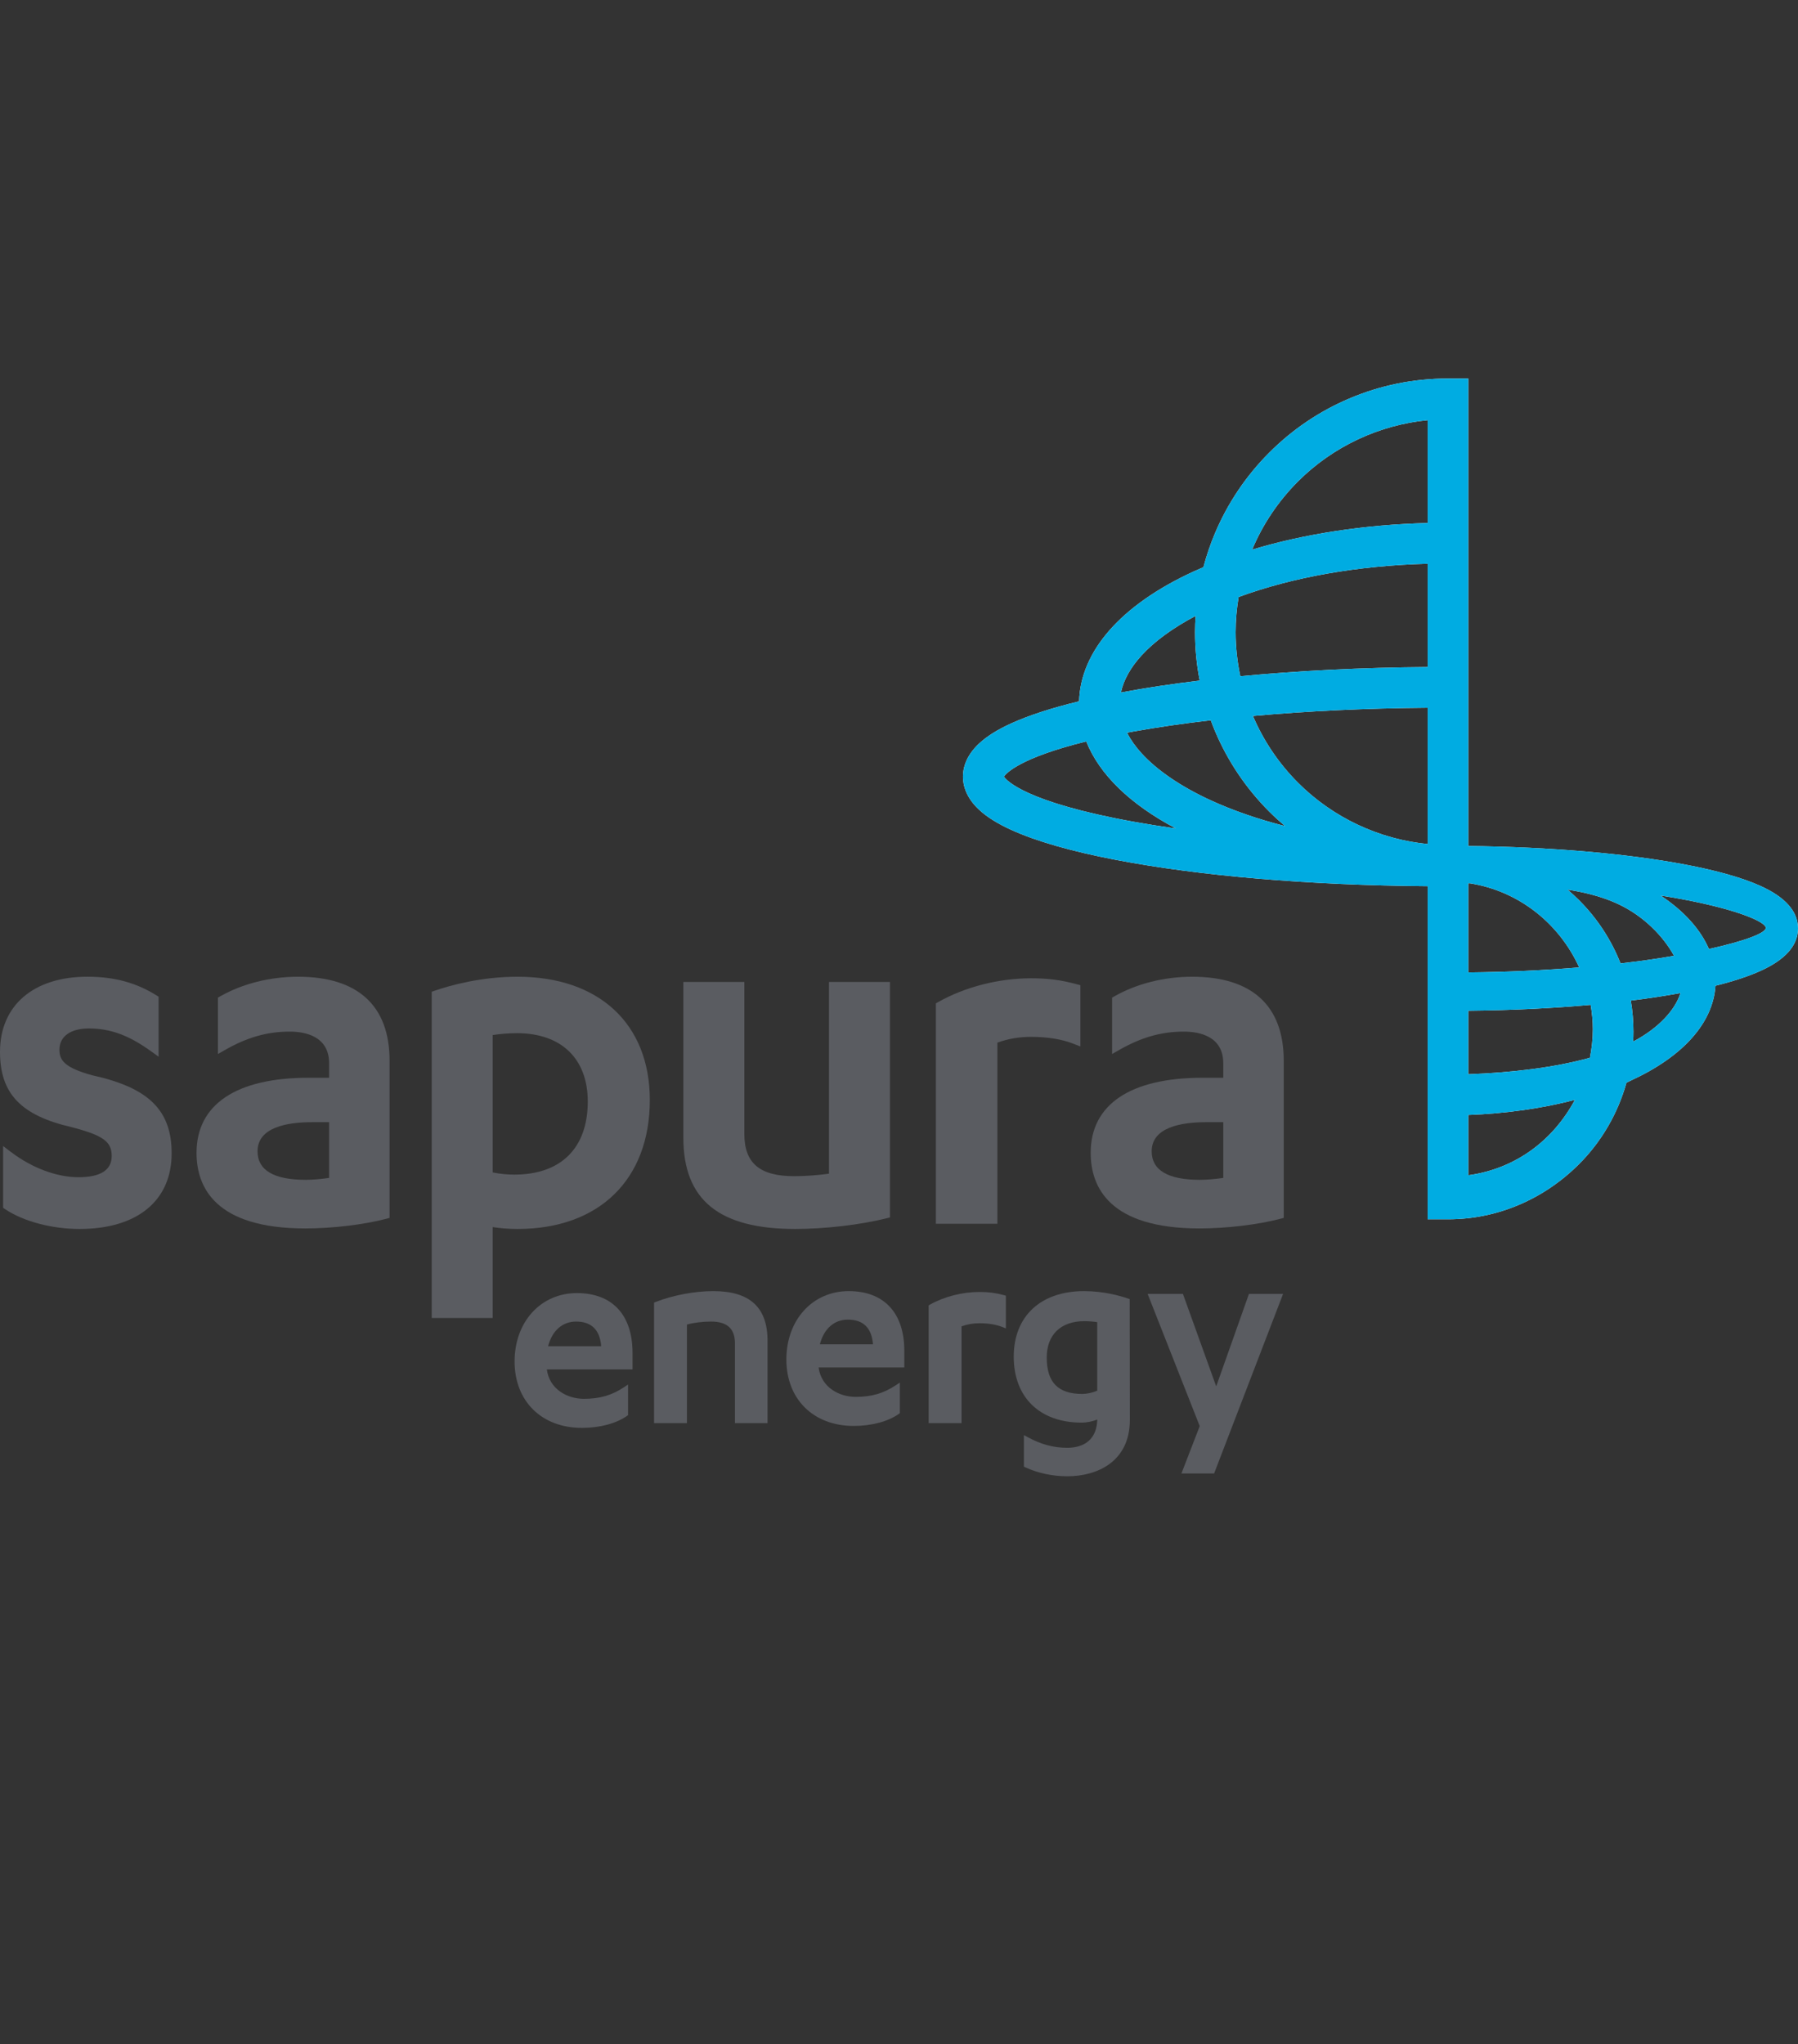 <svg width="95" height="108" viewBox="0 0 95 108" fill="none" xmlns="http://www.w3.org/2000/svg">
<rect x="0" y="0" width="95" height="108" fill="#333333" stroke="none"/>
<path d="M4.872 56.813C3.416 56.411 3.14 56.028 3.14 55.462C3.14 54.76 3.723 54.34 4.7 54.34C5.827 54.34 6.804 54.698 7.968 55.536L8.38 55.832V52.662L8.257 52.585C7.185 51.917 6.028 51.605 4.617 51.605C1.769 51.605 0 53.126 0 55.573C0 57.785 1.105 58.941 3.806 59.559C5.451 59.993 5.902 60.319 5.902 61.077C5.902 61.822 5.312 62.199 4.148 62.199C2.997 62.199 1.697 61.714 0.583 60.869L0.165 60.553V63.816L0.281 63.894C1.24 64.535 2.743 64.934 4.204 64.934C7.25 64.934 9.069 63.44 9.069 60.938C9.069 58.661 7.853 57.465 4.872 56.813Z" fill="#5A5C61"/>
<path d="M17.389 62.236C16.957 62.299 16.493 62.337 16.16 62.337C14.466 62.337 13.608 61.83 13.608 60.828C13.608 59.557 15.176 59.291 16.492 59.291H17.389V62.236ZM15.747 51.606C14.276 51.606 12.821 51.971 11.647 52.635L11.515 52.71V55.689L11.904 55.468C13.072 54.803 14.121 54.506 15.306 54.506C16.084 54.506 17.389 54.723 17.389 56.181V56.944H16.299C12.485 56.944 10.384 58.353 10.384 60.911C10.384 62.733 11.382 64.906 16.133 64.906C17.549 64.906 19.22 64.707 20.39 64.4L20.584 64.348V56.043C20.584 53.14 18.912 51.606 15.747 51.606Z" fill="#5A5C61"/>
<path d="M52.698 55.089C53.265 54.883 53.849 54.783 54.479 54.783C55.35 54.783 56.107 54.907 56.728 55.152L57.084 55.292V52.053L56.89 52.002C56.048 51.776 55.372 51.688 54.479 51.688C52.775 51.688 50.989 52.144 49.581 52.939L49.448 53.014V64.657H52.698V55.089Z" fill="#5A5C61"/>
<path d="M42.02 64.934C43.58 64.934 45.466 64.713 46.826 64.373L47.023 64.323V51.882H43.801V62.013C43.194 62.096 42.523 62.144 41.965 62.144C40.142 62.144 39.329 61.456 39.329 59.915V51.882H36.106V60.109C36.106 63.4 37.986 64.934 42.02 64.934Z" fill="#5A5C61"/>
<path d="M27.179 62.061C26.798 62.061 26.414 62.023 26.033 61.947V54.688C26.446 54.624 26.894 54.589 27.317 54.589C29.658 54.589 31.056 55.939 31.056 58.2C31.056 60.654 29.643 62.061 27.179 62.061ZM27.345 51.606C25.411 51.606 23.784 52.065 22.986 52.338L22.811 52.399V69.636H26.033V64.835C26.45 64.899 26.905 64.934 27.345 64.934C31.655 64.934 34.334 62.322 34.334 58.118C34.334 54.101 31.655 51.606 27.345 51.606Z" fill="#5A5C61"/>
<path d="M64.633 62.236C64.201 62.299 63.737 62.337 63.404 62.337C61.71 62.337 60.851 61.83 60.851 60.828C60.851 59.557 62.419 59.291 63.735 59.291H64.633V62.236ZM62.99 51.606C61.52 51.606 60.065 51.971 58.891 52.635L58.759 52.71V55.689L59.147 55.468C60.316 54.803 61.364 54.506 62.549 54.506C63.327 54.506 64.633 54.723 64.633 56.181V56.944H63.542C59.728 56.944 57.628 58.353 57.628 60.911C57.628 62.733 58.626 64.906 63.377 64.906C64.793 64.906 66.463 64.707 67.634 64.4L67.828 64.348V56.043C67.828 53.14 66.155 51.606 62.99 51.606Z" fill="#5A5C61"/>
<path d="M37.688 68.217C36.705 68.217 35.568 68.431 34.647 68.788L34.558 68.823V75.192H36.294V69.984C36.663 69.883 37.121 69.826 37.571 69.826C38.419 69.826 38.832 70.202 38.832 70.973V75.192H40.554V70.84C40.554 69.075 39.616 68.217 37.688 68.217Z" fill="#5A5C61"/>
<path d="M28.96 71.129C29.171 70.31 29.714 69.826 30.437 69.826C31.251 69.826 31.697 70.264 31.764 71.129H28.96ZM30.481 68.321C28.573 68.321 27.189 69.84 27.189 71.934C27.189 74.033 28.618 75.443 30.747 75.443C31.687 75.443 32.554 75.213 33.125 74.812L33.184 74.77V73.153L32.969 73.296C32.319 73.725 31.686 73.908 30.85 73.908C29.991 73.908 29.033 73.418 28.893 72.354H33.42V71.475C33.42 69.471 32.349 68.321 30.481 68.321Z" fill="#5A5C61"/>
<path d="M43.32 71.026C43.532 70.206 44.075 69.723 44.797 69.723C45.611 69.723 46.058 70.161 46.125 71.026H43.32ZM44.842 68.217C42.934 68.217 41.549 69.737 41.549 71.83C41.549 73.929 42.979 75.34 45.107 75.34C46.047 75.34 46.914 75.11 47.486 74.708L47.545 74.667V73.05L47.329 73.192C46.68 73.621 46.046 73.805 45.21 73.805C44.352 73.805 43.393 73.314 43.253 72.25H47.781V71.372C47.781 69.367 46.71 68.217 44.842 68.217Z" fill="#5A5C61"/>
<path d="M64.26 73.25L62.502 68.365H60.637L63.389 75.349L62.422 77.853H64.149L67.793 68.365H65.99L64.26 73.25Z" fill="#5A5C61"/>
<path d="M57.187 73.65C55.904 73.65 55.306 73.038 55.306 71.724C55.306 70.522 56.049 69.804 57.293 69.804C57.517 69.804 57.755 69.823 57.973 69.857L57.974 73.478C57.704 73.589 57.427 73.65 57.187 73.65ZM59.595 68.607C59.171 68.461 58.306 68.217 57.278 68.217C54.986 68.217 53.562 69.544 53.562 71.68C53.562 73.83 54.936 75.165 57.146 75.165C57.446 75.165 57.749 75.092 57.974 75.003C57.941 76.299 56.972 76.495 56.39 76.495C55.67 76.495 55.007 76.317 54.304 75.935L54.099 75.824V77.491L54.179 77.529C54.833 77.833 55.618 78 56.39 78C57.989 78 59.697 77.218 59.697 75.023L59.689 68.639L59.595 68.607Z" fill="#5A5C61"/>
<path d="M51.755 68.262C50.844 68.262 49.89 68.505 49.137 68.93L49.067 68.97V75.192H50.804V70.079C51.107 69.968 51.419 69.915 51.755 69.915C52.221 69.915 52.625 69.981 52.957 70.112L53.147 70.187V68.457L53.044 68.429C52.593 68.309 52.232 68.262 51.755 68.262Z" fill="#5A5C61"/>
<path d="M90.293 50.141C89.845 49.106 88.982 48.138 87.743 47.318C87.933 47.347 88.12 47.377 88.304 47.408C91.652 47.981 93.299 48.698 93.299 49.026C93.299 49.28 92.302 49.699 90.293 50.141ZM86.29 55.033C86.299 54.859 86.305 54.684 86.305 54.508C86.305 53.952 86.256 53.404 86.166 52.867C87.095 52.752 87.973 52.619 88.79 52.469C88.516 53.358 87.632 54.328 86.29 55.033ZM85.623 50.903C85.138 49.668 84.402 48.535 83.438 47.568C83.241 47.37 83.035 47.184 82.824 47.005C83.784 47.155 84.675 47.385 85.475 47.755C86.853 48.392 87.899 49.49 88.449 50.5C88.4 50.509 88.354 50.517 88.304 50.526C87.469 50.669 86.57 50.794 85.623 50.903ZM84.007 55.887C82.123 56.409 79.919 56.668 77.578 56.759V53.404C79.919 53.378 82.034 53.272 84.046 53.092C84.114 53.51 84.16 53.939 84.16 54.377C84.16 54.894 84.101 55.398 84.007 55.887ZM77.578 62.097V58.91C79.529 58.838 81.487 58.565 83.212 58.112C82.077 60.226 80.114 61.748 77.578 62.097ZM77.578 46.671C77.578 46.672 77.644 46.672 77.671 46.672C80.24 47.075 82.384 48.786 83.44 51.115C81.594 51.266 79.724 51.356 77.578 51.38V46.671ZM75.432 27.634C72.115 27.72 68.926 28.205 66.159 29.04C66.715 27.713 67.527 26.494 68.572 25.445C70.436 23.576 72.895 22.446 75.432 22.201V27.634ZM75.432 35.244C71.92 35.272 68.592 35.439 65.533 35.73C65.374 34.972 65.286 34.192 65.286 33.399C65.286 32.771 65.344 32.151 65.444 31.544C68.29 30.497 71.725 29.884 75.432 29.785V35.244ZM75.432 44.595C72.895 44.347 70.439 43.218 68.578 41.352C67.552 40.323 66.755 39.128 66.2 37.829C69.071 37.57 72.115 37.421 75.432 37.394V44.595ZM63.925 42.265C62.386 41.553 61.139 40.702 60.32 39.806C59.991 39.446 59.736 39.082 59.546 38.714C59.657 38.693 59.768 38.672 59.883 38.651C61.144 38.424 62.517 38.225 63.973 38.056C64.042 38.244 64.114 38.43 64.192 38.615C64.865 40.21 65.828 41.643 67.054 42.873C67.325 43.145 67.608 43.401 67.898 43.647C66.456 43.279 65.118 42.817 63.925 42.265ZM59.883 43.415C54.206 42.389 53.184 41.245 53.041 41.033C53.16 40.858 53.889 40.037 57.394 39.175C58.087 40.912 59.706 42.492 62.131 43.774C61.35 43.664 60.598 43.544 59.883 43.415ZM60.32 34.626C61.001 33.882 61.979 33.17 63.171 32.542C63.154 32.827 63.141 33.112 63.141 33.399C63.141 34.267 63.225 35.122 63.387 35.96C61.904 36.138 60.509 36.348 59.224 36.588C59.367 35.926 59.733 35.269 60.32 34.626ZM93.003 46.803C92.05 46.375 90.717 45.997 89.036 45.679C85.934 45.09 81.87 44.748 77.578 44.7V20H76.501C74.698 20 72.948 20.354 71.3 21.053C69.709 21.728 68.281 22.694 67.054 23.924C65.828 25.154 64.865 26.587 64.192 28.183C63.946 28.766 63.745 29.362 63.585 29.968C63.397 30.049 63.209 30.13 63.026 30.214C59.224 31.974 57.097 34.398 57.015 37.055C55.566 37.406 54.367 37.795 53.438 38.217C52.694 38.555 52.132 38.909 51.718 39.298C51.026 39.948 50.88 40.601 50.88 41.033C50.88 41.466 51.026 42.119 51.718 42.769C52.132 43.158 52.694 43.511 53.438 43.85C54.751 44.447 56.594 44.977 58.93 45.426C63.381 46.283 69.188 46.774 75.432 46.823V64.421H76.518C79.132 64.421 81.59 63.351 83.438 61.498C84.641 60.292 85.489 58.802 85.937 57.204C86.026 57.165 86.117 57.114 86.205 57.074C88.95 55.803 90.51 54.035 90.639 52.082C91.584 51.847 92.377 51.585 93.003 51.304C94.328 50.711 95 49.952 95 49.054C95 48.155 94.328 47.397 93.003 46.803Z" fill="white"/>
<path d="M90.293 50.141C89.845 49.106 88.982 48.138 87.743 47.318C87.933 47.347 88.12 47.377 88.304 47.408C91.652 47.981 93.299 48.698 93.299 49.026C93.299 49.28 92.302 49.699 90.293 50.141ZM86.29 55.033C86.299 54.859 86.305 54.684 86.305 54.508C86.305 53.952 86.256 53.404 86.166 52.867C87.095 52.752 87.973 52.619 88.79 52.469C88.516 53.358 87.632 54.328 86.29 55.033ZM85.623 50.903C85.138 49.668 84.402 48.535 83.438 47.568C83.241 47.37 83.035 47.184 82.824 47.005C83.784 47.155 84.675 47.385 85.475 47.755C86.853 48.392 87.899 49.49 88.449 50.5C88.4 50.509 88.354 50.517 88.304 50.526C87.469 50.669 86.57 50.794 85.623 50.903ZM84.007 55.887C82.123 56.409 79.919 56.668 77.578 56.759V53.404C79.919 53.378 82.034 53.272 84.046 53.092C84.114 53.51 84.16 53.939 84.16 54.377C84.16 54.894 84.101 55.398 84.007 55.887ZM77.578 62.097V58.91C79.529 58.838 81.487 58.565 83.212 58.112C82.077 60.226 80.114 61.748 77.578 62.097ZM77.578 46.671C77.578 46.672 77.644 46.672 77.671 46.672C80.24 47.075 82.384 48.786 83.44 51.115C81.594 51.266 79.724 51.356 77.578 51.38V46.671ZM75.432 27.634C72.115 27.72 68.926 28.205 66.159 29.04C66.715 27.713 67.527 26.494 68.572 25.445C70.436 23.576 72.895 22.446 75.432 22.201V27.634ZM75.432 35.244C71.92 35.272 68.592 35.439 65.533 35.73C65.374 34.972 65.286 34.192 65.286 33.399C65.286 32.771 65.344 32.151 65.444 31.544C68.29 30.497 71.725 29.884 75.432 29.785V35.244ZM75.432 44.595C72.895 44.347 70.439 43.218 68.578 41.352C67.552 40.323 66.755 39.128 66.2 37.829C69.071 37.57 72.115 37.421 75.432 37.394V44.595ZM63.925 42.265C62.386 41.553 61.139 40.702 60.32 39.806C59.991 39.446 59.736 39.082 59.546 38.714C59.657 38.693 59.768 38.672 59.883 38.651C61.144 38.424 62.517 38.225 63.973 38.056C64.042 38.244 64.114 38.43 64.192 38.615C64.865 40.21 65.828 41.643 67.054 42.873C67.325 43.145 67.608 43.401 67.898 43.647C66.456 43.279 65.118 42.817 63.925 42.265ZM59.883 43.415C54.206 42.389 53.184 41.245 53.041 41.033C53.16 40.858 53.889 40.037 57.394 39.175C58.087 40.912 59.706 42.492 62.131 43.774C61.35 43.664 60.598 43.544 59.883 43.415ZM60.32 34.626C61.001 33.882 61.979 33.17 63.171 32.542C63.154 32.827 63.141 33.112 63.141 33.399C63.141 34.267 63.225 35.122 63.387 35.96C61.904 36.138 60.509 36.348 59.224 36.588C59.367 35.926 59.733 35.269 60.32 34.626ZM93.003 46.803C92.05 46.375 90.717 45.997 89.036 45.679C85.934 45.09 81.87 44.748 77.578 44.7V20H76.501C74.698 20 72.948 20.354 71.3 21.053C69.709 21.728 68.281 22.694 67.054 23.924C65.828 25.154 64.865 26.587 64.192 28.183C63.946 28.766 63.745 29.362 63.585 29.968C63.397 30.049 63.209 30.13 63.026 30.214C59.224 31.974 57.097 34.398 57.015 37.055C55.566 37.406 54.367 37.795 53.438 38.217C52.694 38.555 52.132 38.909 51.718 39.298C51.026 39.948 50.88 40.601 50.88 41.033C50.88 41.466 51.026 42.119 51.718 42.769C52.132 43.158 52.694 43.511 53.438 43.85C54.751 44.447 56.594 44.977 58.93 45.426C63.381 46.283 69.188 46.774 75.432 46.823V64.421H76.518C79.132 64.421 81.59 63.351 83.438 61.498C84.641 60.292 85.489 58.802 85.937 57.204C86.026 57.165 86.117 57.114 86.205 57.074C88.95 55.803 90.51 54.035 90.639 52.082C91.584 51.847 92.377 51.585 93.003 51.304C94.328 50.711 95 49.952 95 49.054C95 48.155 94.328 47.397 93.003 46.803Z" fill="#00ACE2"/>
</svg>
